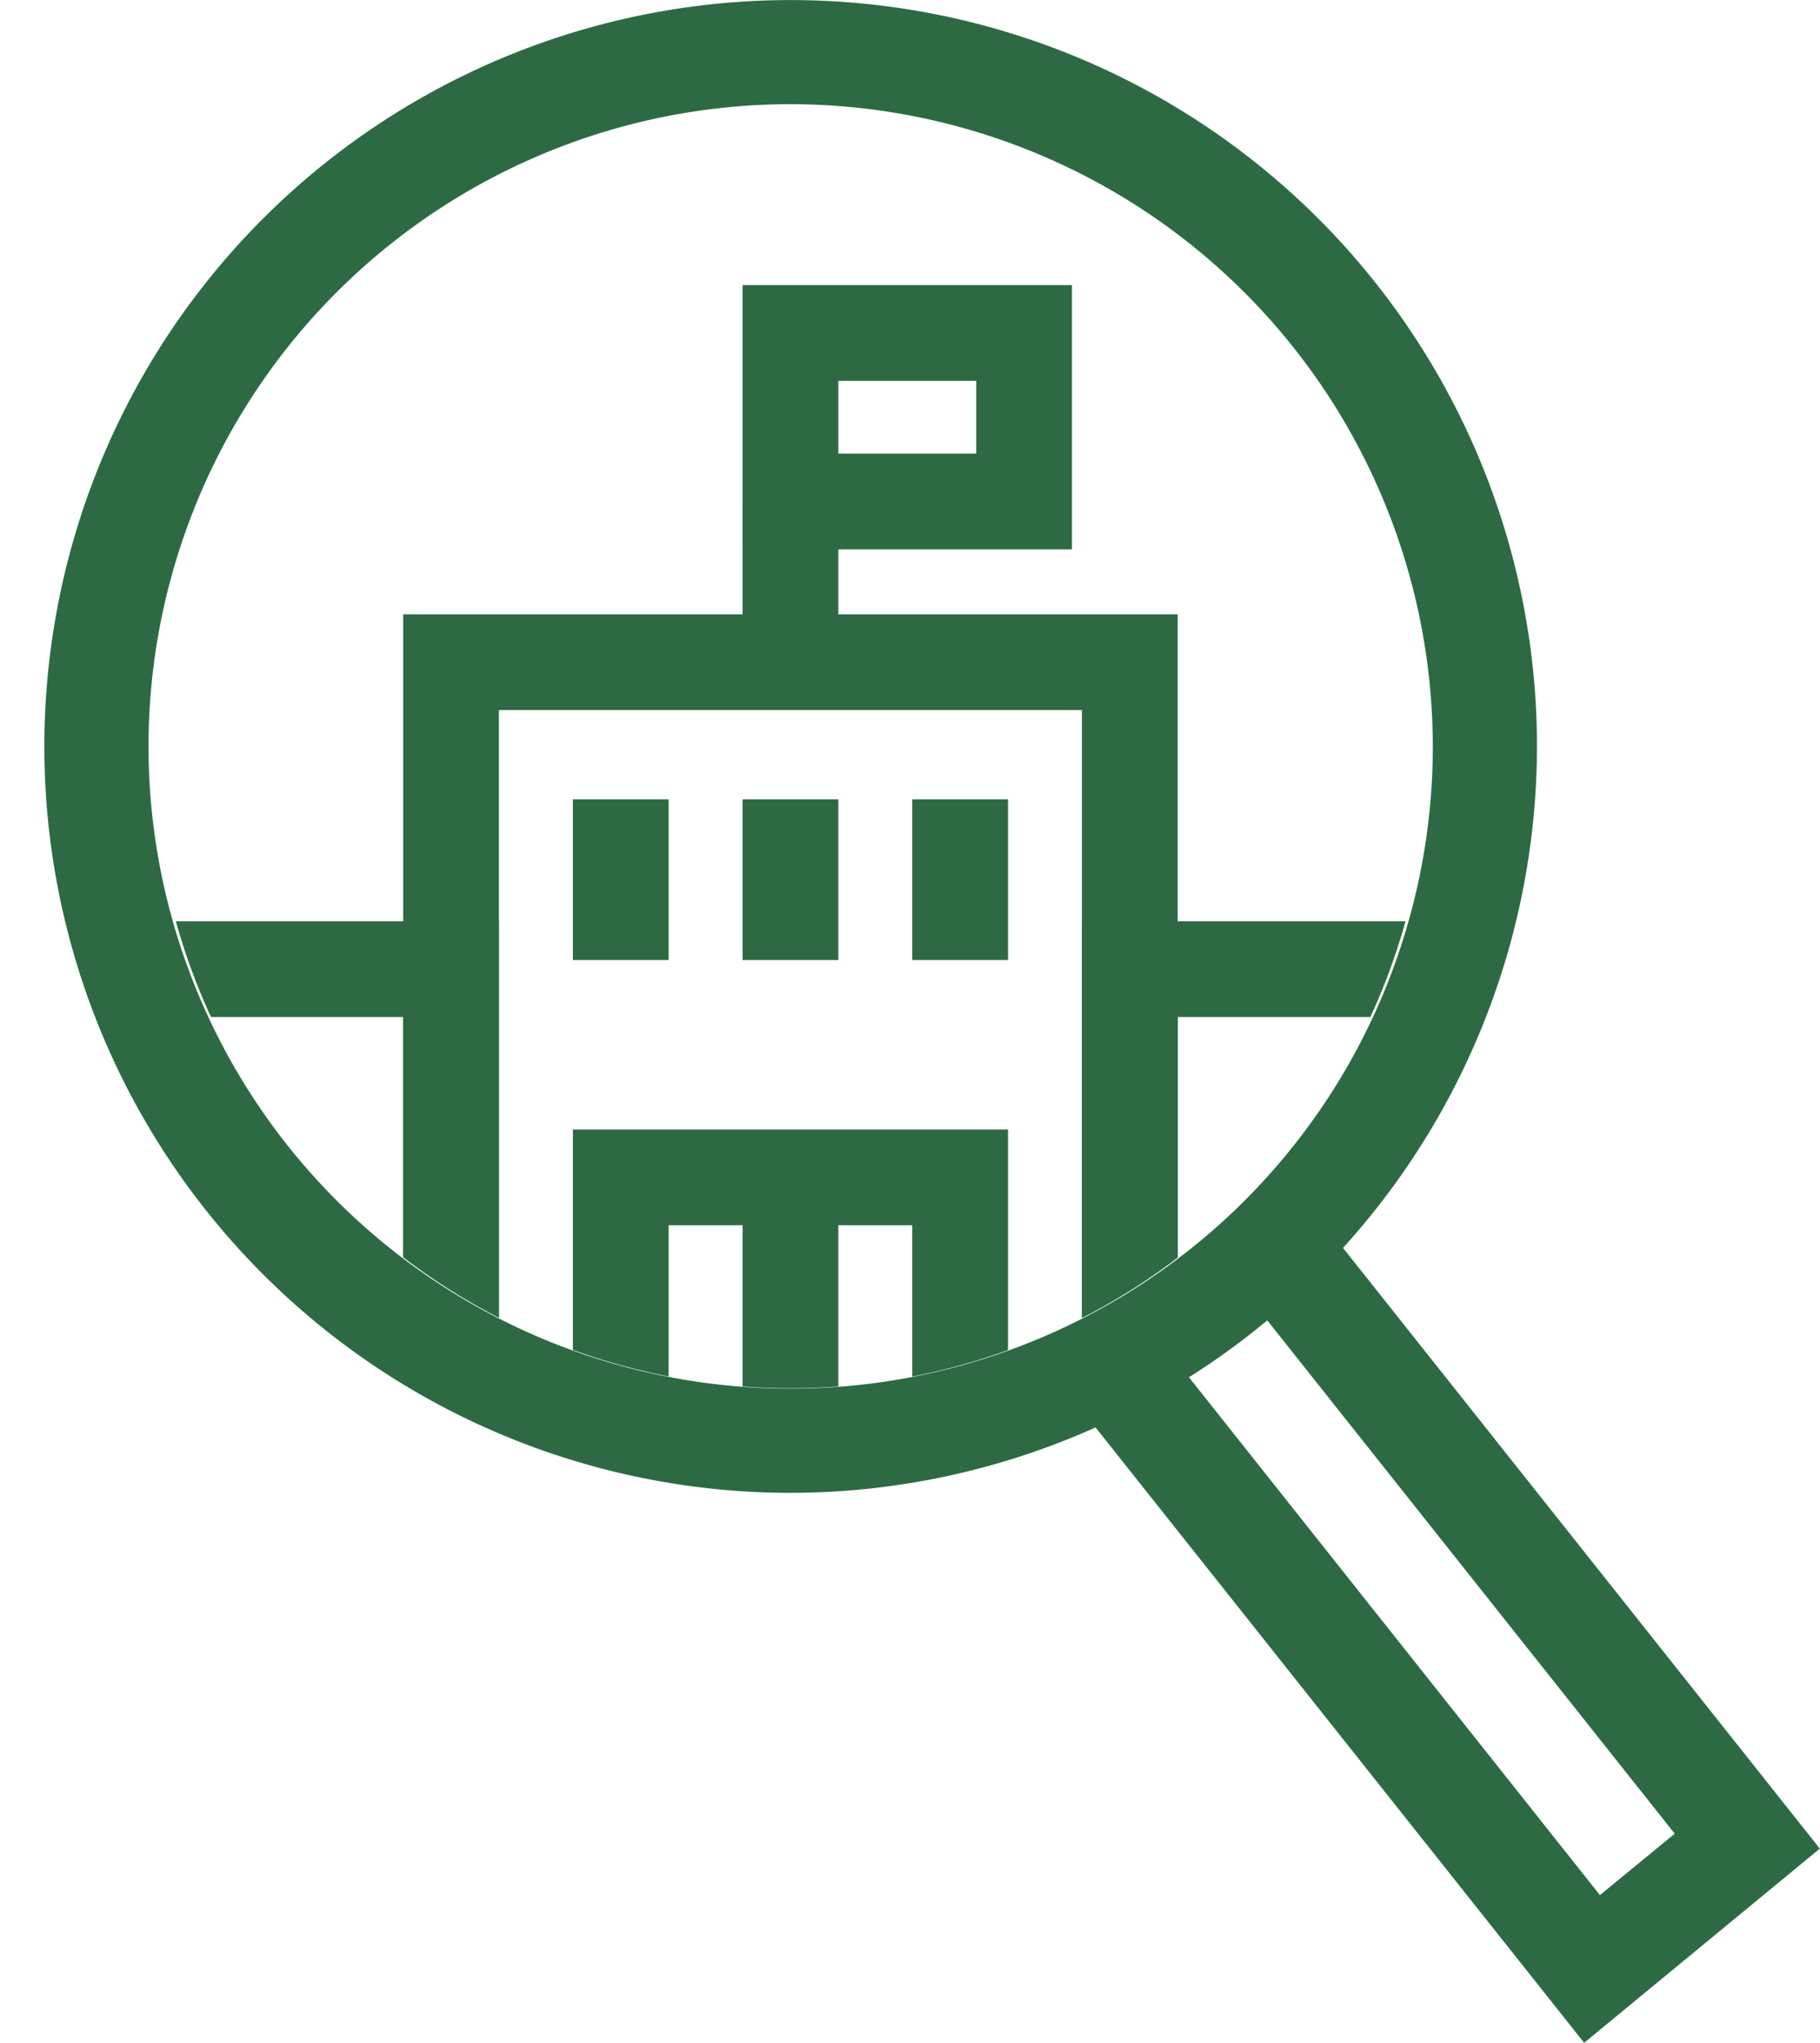 <svg xmlns="http://www.w3.org/2000/svg" xmlns:xlink="http://www.w3.org/1999/xlink" width="28.513" height="32" viewBox="0 0 28.513 32">
  <defs>
    <clipPath id="clip-path">
      <rect id="Rectangle_2798" data-name="Rectangle 2798" width="28.513" height="32" fill="none"/>
    </clipPath>
    <clipPath id="clip-path-2">
      <path id="Path_9792" data-name="Path 9792" d="M1.387,10.747a10,10,0,1,0,10-10,10,10,0,0,0-10,10" transform="translate(-1.387 -0.75)" fill="none"/>
    </clipPath>
  </defs>
  <g id="Group_567" data-name="Group 567" transform="translate(0 0)">
    <g id="Group_564" data-name="Group 564" transform="translate(0 0)">
      <g id="Group_563" data-name="Group 563" clip-path="url(#clip-path)">
        <path id="Path_9784" data-name="Path 9784" d="M12.33,23.385A11.692,11.692,0,1,1,24.023,11.693,11.705,11.705,0,0,1,12.33,23.385m0-21.753A10.06,10.06,0,1,0,22.391,11.693,10.072,10.072,0,0,0,12.33,1.632" transform="translate(0.056 0)" fill="#2d6a44"/>
        <path id="Path_9785" data-name="Path 9785" d="M23.435,30.442l-7.722-9.725,1.28-1.016,6.689,8.427,1.172-.962-6.706-8.447L19.427,17.7l7.7,9.7Z" transform="translate(1.383 1.558)" fill="#2d6a44"/>
      </g>
    </g>
    <g id="Group_566" data-name="Group 566" transform="translate(2.387 1.75)">
      <g id="Group_565" data-name="Group 565" clip-path="url(#clip-path-2)">
        <path id="Path_9786" data-name="Path 9786" d="M17.45,26.262H5.316V8.623H17.45Zm-10.634-1.5H15.95V10.123H6.816Z" transform="translate(-1.387 -0.75)" fill="#2d6a44"/>
        <path id="Path_9787" data-name="Path 9787" d="M6.816,26.262H0V13.431H6.816ZM1.5,24.762H5.316V14.931H1.5Z" transform="translate(-1.387 -0.75)" fill="#2d6a44"/>
        <path id="Path_9788" data-name="Path 9788" d="M22.768,26.262H15.951V13.431h6.817Zm-5.318-1.5h3.817V14.931H17.45Z" transform="translate(-1.387 -0.75)" fill="#2d6a44"/>
        <rect id="Rectangle_2799" data-name="Rectangle 2799" width="5.316" height="1.5" transform="translate(-0.637 21.373)" fill="#2d6a44"/>
        <rect id="Rectangle_2800" data-name="Rectangle 2800" width="5.317" height="1.5" transform="translate(15.314 21.373)" fill="#2d6a44"/>
        <path id="Path_9789" data-name="Path 9789" d="M14.792,26.262H7.975V22.123h6.817Zm-5.317-1.5h3.817V23.623H9.475Z" transform="translate(-1.387 -0.75)" fill="#2d6a44"/>
        <path id="Path_9790" data-name="Path 9790" d="M14.792,26.262H7.975V16.693h6.817Zm-5.317-1.5h3.817V18.193H9.475Z" transform="translate(-1.387 -0.75)" fill="#2d6a44"/>
        <rect id="Rectangle_2801" data-name="Rectangle 2801" width="1.5" height="5.431" transform="translate(9.247 16.692)" fill="#2d6a44"/>
        <rect id="Rectangle_2802" data-name="Rectangle 2802" width="1.5" height="2.517" transform="translate(6.588 10.772)" fill="#2d6a44"/>
        <rect id="Rectangle_2803" data-name="Rectangle 2803" width="1.5" height="2.517" transform="translate(9.247 10.772)" fill="#2d6a44"/>
        <rect id="Rectangle_2804" data-name="Rectangle 2804" width="1.5" height="2.517" transform="translate(9.247 6.106)" fill="#2d6a44"/>
        <rect id="Rectangle_2805" data-name="Rectangle 2805" width="1.5" height="2.517" transform="translate(11.905 10.772)" fill="#2d6a44"/>
        <path id="Path_9791" data-name="Path 9791" d="M15.794,7.606h-5.16V3.466h5.16Zm-3.66-1.5h2.16V4.966h-2.16Z" transform="translate(-1.387 -0.75)" fill="#2d6a44"/>
      </g>
    </g>
  </g>
</svg>
